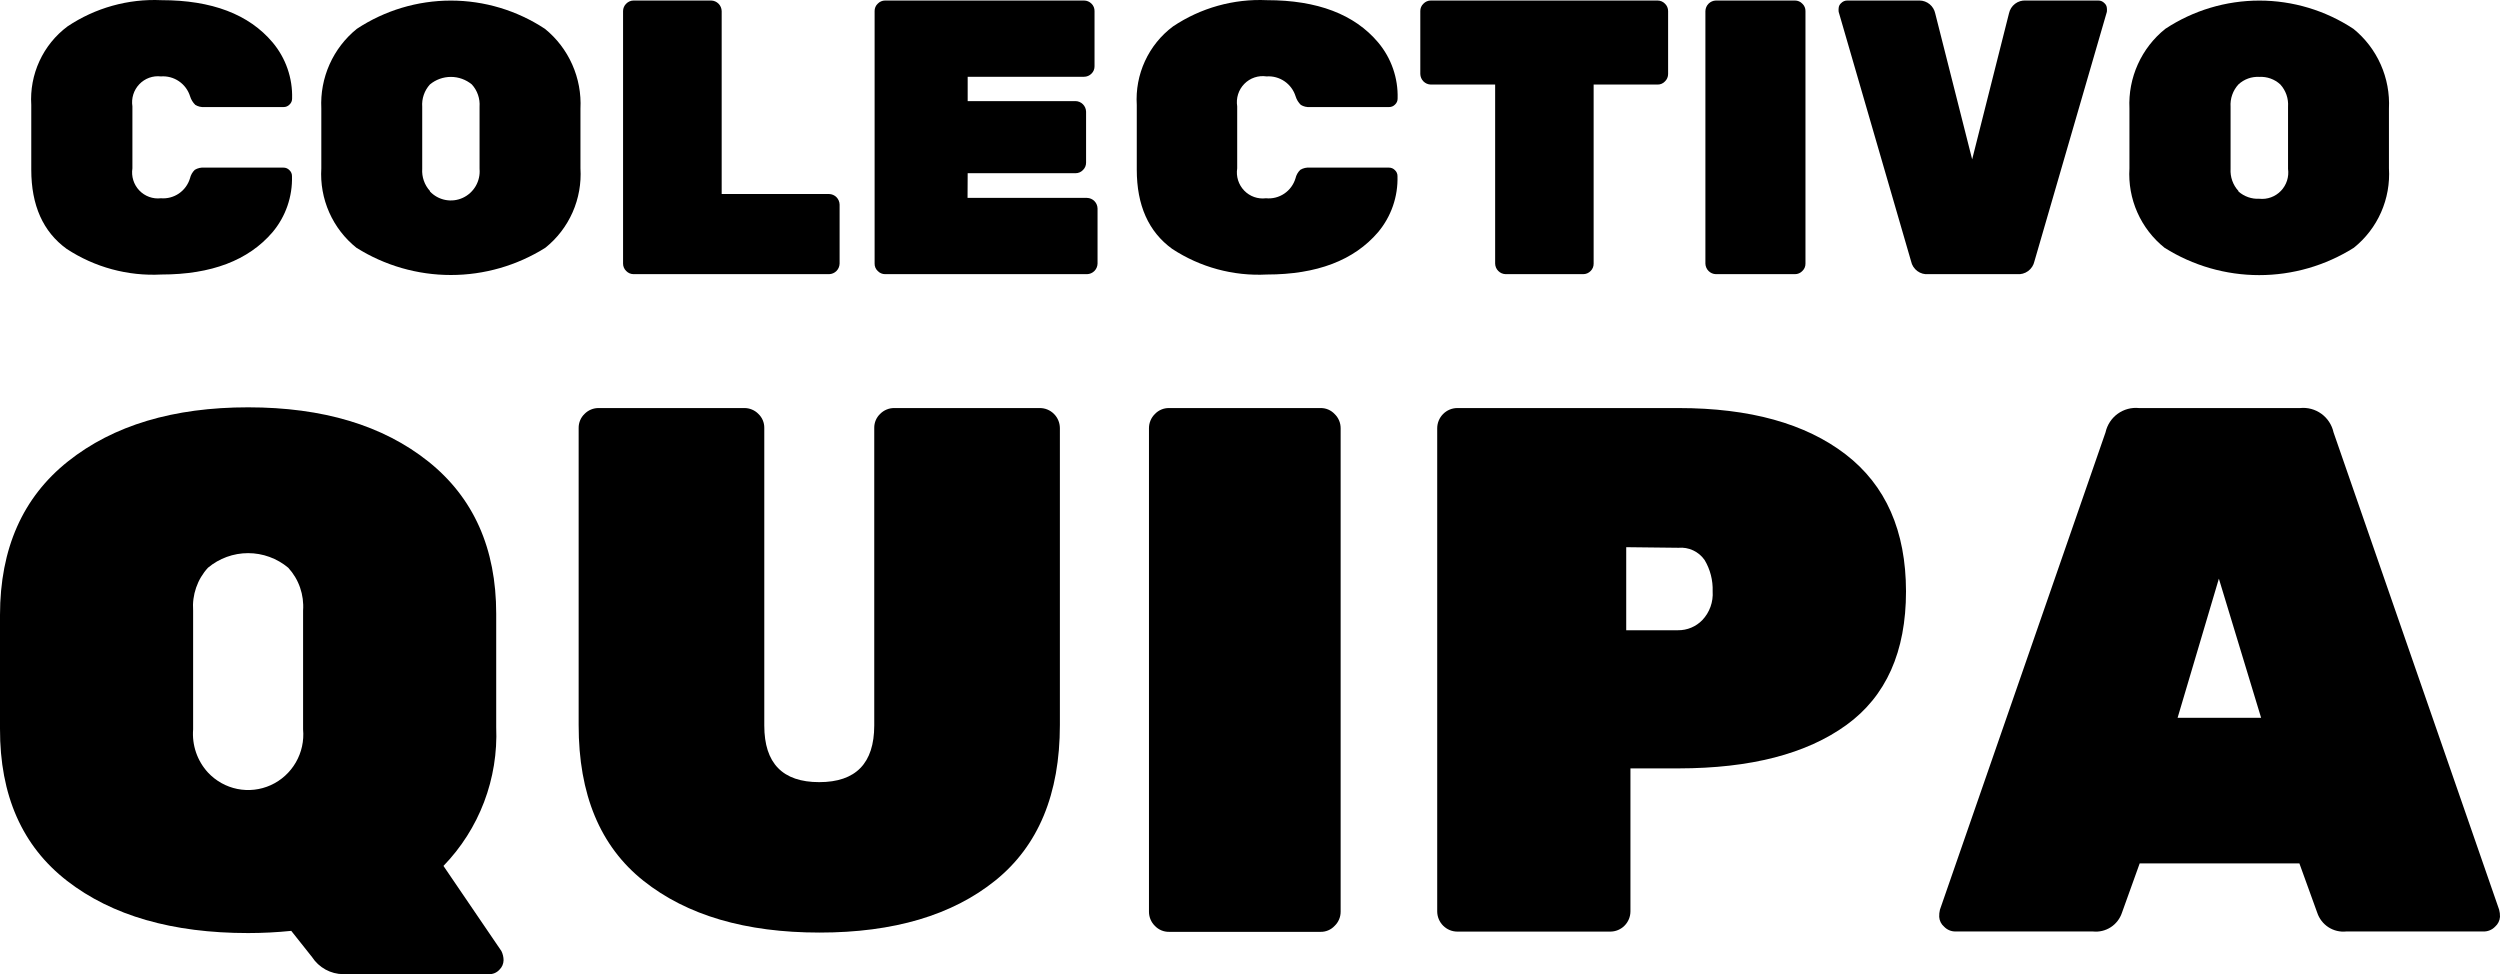 <svg viewBox="0 0 213 83" fill="none" xmlns="http://www.w3.org/2000/svg">
<path d="M11.281 9.059V14.344C11.228 14.681 11.254 15.027 11.355 15.353C11.457 15.68 11.632 15.978 11.867 16.225C12.102 16.472 12.391 16.66 12.71 16.776C13.03 16.892 13.371 16.932 13.708 16.892C14.252 16.937 14.795 16.793 15.246 16.484C15.697 16.175 16.029 15.719 16.187 15.193C16.25 14.916 16.393 14.663 16.598 14.468C16.843 14.322 17.127 14.257 17.411 14.281H24.146C24.243 14.28 24.338 14.298 24.427 14.335C24.515 14.373 24.595 14.429 24.661 14.499C24.73 14.563 24.785 14.642 24.823 14.729C24.86 14.817 24.878 14.912 24.877 15.007C24.929 16.75 24.339 18.452 23.221 19.783C21.164 22.187 18.004 23.389 13.739 23.389C10.89 23.539 8.067 22.773 5.677 21.203C3.668 19.745 2.664 17.497 2.664 14.457V8.945C2.583 7.659 2.823 6.373 3.362 5.204C3.901 4.034 4.721 3.02 5.749 2.252C8.112 0.669 10.915 -0.115 13.75 0.014C18.048 0.014 21.209 1.216 23.231 3.619C24.349 4.951 24.939 6.653 24.887 8.396C24.889 8.491 24.87 8.586 24.833 8.673C24.796 8.761 24.741 8.839 24.671 8.904C24.605 8.974 24.525 9.03 24.437 9.067C24.348 9.105 24.253 9.123 24.157 9.121H17.421C17.147 9.143 16.874 9.078 16.639 8.935C16.434 8.735 16.282 8.485 16.197 8.21C16.034 7.685 15.699 7.231 15.247 6.923C14.795 6.614 14.253 6.469 13.708 6.51C13.371 6.471 13.03 6.511 12.71 6.626C12.391 6.742 12.102 6.931 11.867 7.178C11.632 7.425 11.457 7.723 11.355 8.049C11.254 8.376 11.228 8.721 11.281 9.059Z" fill="black"/>
<path d="M30.399 2.459C32.782 0.887 35.568 0.05 38.415 0.05C41.263 0.05 44.049 0.887 46.432 2.459C47.433 3.272 48.23 4.313 48.755 5.497C49.281 6.68 49.521 7.972 49.455 9.266V14.333C49.535 15.622 49.305 16.912 48.784 18.091C48.263 19.271 47.467 20.307 46.462 21.11C44.048 22.626 41.26 23.43 38.415 23.43C35.57 23.43 32.782 22.626 30.368 21.11C29.366 20.308 28.57 19.274 28.049 18.096C27.528 16.918 27.297 15.631 27.376 14.344V9.235C27.313 7.946 27.554 6.659 28.079 5.481C28.605 4.303 29.4 3.268 30.399 2.459ZM36.631 16.312C36.983 16.684 37.44 16.936 37.941 17.034C38.441 17.132 38.959 17.071 39.423 16.859C39.887 16.647 40.274 16.296 40.532 15.852C40.789 15.409 40.903 14.896 40.858 14.385V9.101C40.883 8.754 40.838 8.407 40.725 8.079C40.612 7.751 40.433 7.45 40.2 7.194C39.696 6.779 39.066 6.552 38.415 6.552C37.765 6.552 37.135 6.779 36.631 7.194C36.398 7.45 36.219 7.751 36.106 8.079C35.993 8.407 35.947 8.754 35.973 9.101V14.385C35.95 14.728 35.997 15.072 36.11 15.396C36.223 15.72 36.401 16.018 36.631 16.271V16.312Z" fill="black"/>
<path d="M61.487 16.53H70.64C70.875 16.535 71.1 16.632 71.267 16.8C71.433 16.968 71.529 17.194 71.534 17.431V22.457C71.529 22.694 71.433 22.92 71.267 23.088C71.1 23.256 70.875 23.353 70.64 23.358H53.98C53.863 23.358 53.747 23.334 53.639 23.288C53.531 23.241 53.434 23.174 53.353 23.089C53.267 23.008 53.2 22.909 53.154 22.801C53.108 22.692 53.084 22.575 53.085 22.457V0.946C53.084 0.828 53.108 0.711 53.154 0.602C53.2 0.493 53.267 0.395 53.353 0.314C53.434 0.229 53.531 0.162 53.639 0.115C53.747 0.069 53.863 0.045 53.98 0.045H60.593C60.828 0.05 61.053 0.147 61.219 0.315C61.386 0.482 61.482 0.709 61.487 0.946V16.53Z" fill="black"/>
<path d="M82.435 16.861H92.616C92.852 16.867 93.076 16.963 93.243 17.131C93.41 17.299 93.506 17.525 93.511 17.763V22.457C93.506 22.694 93.41 22.92 93.243 23.088C93.076 23.256 92.852 23.353 92.616 23.358H75.412C75.294 23.359 75.178 23.335 75.07 23.289C74.962 23.243 74.865 23.175 74.784 23.089C74.697 23.009 74.629 22.911 74.582 22.802C74.536 22.693 74.514 22.575 74.517 22.457V0.946C74.514 0.828 74.536 0.71 74.582 0.601C74.629 0.492 74.697 0.394 74.784 0.314C74.865 0.228 74.962 0.16 75.07 0.114C75.178 0.067 75.294 0.044 75.412 0.045H92.359C92.478 0.045 92.596 0.069 92.705 0.115C92.814 0.161 92.914 0.229 92.997 0.314C93.081 0.396 93.147 0.494 93.191 0.603C93.236 0.712 93.257 0.829 93.254 0.946V5.64C93.257 5.757 93.236 5.874 93.191 5.983C93.147 6.092 93.081 6.19 92.997 6.272C92.914 6.357 92.814 6.425 92.705 6.471C92.596 6.517 92.478 6.541 92.359 6.541H82.446V8.614H91.639C91.875 8.619 92.1 8.716 92.266 8.884C92.433 9.051 92.529 9.278 92.534 9.515V13.857C92.535 13.975 92.512 14.092 92.466 14.201C92.42 14.309 92.352 14.407 92.267 14.489C92.185 14.574 92.088 14.641 91.98 14.688C91.872 14.734 91.757 14.758 91.639 14.758H82.446L82.435 16.861Z" fill="black"/>
<path d="M105.409 9.059V14.344C105.356 14.683 105.381 15.031 105.484 15.359C105.587 15.687 105.764 15.987 106.001 16.234C106.239 16.482 106.53 16.67 106.852 16.784C107.174 16.898 107.518 16.935 107.857 16.892C108.407 16.947 108.96 16.808 109.419 16.498C109.879 16.188 110.217 15.727 110.377 15.193C110.44 14.916 110.583 14.663 110.788 14.468C111.033 14.322 111.317 14.257 111.6 14.281H118.336C118.432 14.28 118.528 14.298 118.616 14.335C118.705 14.373 118.785 14.429 118.85 14.499C118.92 14.563 118.975 14.642 119.012 14.729C119.05 14.817 119.068 14.912 119.066 15.007C119.119 16.75 118.529 18.452 117.411 19.783C115.354 22.187 112.193 23.389 107.929 23.389C105.08 23.539 102.256 22.773 99.867 21.203C97.858 19.745 96.853 17.497 96.853 14.457V8.945C96.773 7.659 97.013 6.373 97.552 5.204C98.091 4.034 98.911 3.02 99.939 2.252C102.302 0.669 105.104 -0.115 107.939 0.014C112.238 0.014 115.399 1.216 117.421 3.619C118.539 4.951 119.129 6.653 119.077 8.396C119.078 8.491 119.06 8.586 119.023 8.673C118.986 8.761 118.93 8.839 118.861 8.904C118.795 8.974 118.715 9.03 118.626 9.067C118.538 9.105 118.443 9.123 118.347 9.121H111.611C111.337 9.143 111.064 9.078 110.829 8.935C110.623 8.735 110.471 8.485 110.387 8.21C110.224 7.687 109.891 7.234 109.441 6.926C108.991 6.618 108.451 6.471 107.908 6.51C107.566 6.458 107.216 6.489 106.887 6.599C106.558 6.709 106.26 6.896 106.016 7.145C105.772 7.393 105.59 7.696 105.485 8.029C105.38 8.361 105.354 8.715 105.409 9.059Z" fill="black"/>
<path d="M121.905 0.045H141.228C141.345 0.045 141.461 0.069 141.569 0.115C141.677 0.162 141.774 0.229 141.855 0.314C141.941 0.395 142.008 0.493 142.054 0.602C142.1 0.711 142.124 0.828 142.123 0.946V6.303C142.124 6.421 142.1 6.538 142.054 6.647C142.008 6.756 141.941 6.854 141.855 6.935C141.776 7.022 141.678 7.091 141.57 7.137C141.462 7.184 141.346 7.207 141.228 7.204H135.778V22.457C135.781 22.574 135.759 22.691 135.715 22.8C135.671 22.909 135.604 23.007 135.521 23.089C135.439 23.174 135.342 23.241 135.234 23.288C135.126 23.334 135.01 23.358 134.893 23.358H128.281C128.045 23.353 127.821 23.256 127.654 23.088C127.487 22.92 127.391 22.694 127.386 22.457V7.204H121.905C121.669 7.199 121.445 7.103 121.278 6.935C121.111 6.767 121.015 6.54 121.01 6.303V0.946C121.007 0.828 121.03 0.71 121.076 0.601C121.122 0.492 121.191 0.394 121.277 0.314C121.358 0.228 121.455 0.16 121.563 0.114C121.671 0.067 121.787 0.044 121.905 0.045Z" fill="black"/>
<path d="M152.931 23.358H146.195C145.96 23.353 145.735 23.256 145.568 23.088C145.402 22.92 145.306 22.694 145.3 22.457V0.946C145.306 0.709 145.402 0.482 145.568 0.315C145.735 0.147 145.96 0.05 146.195 0.045H152.931C153.048 0.044 153.165 0.067 153.273 0.114C153.381 0.16 153.478 0.228 153.558 0.314C153.645 0.394 153.714 0.492 153.76 0.601C153.806 0.71 153.829 0.828 153.826 0.946V22.457C153.829 22.575 153.806 22.693 153.76 22.802C153.714 22.911 153.645 23.009 153.558 23.089C153.478 23.175 153.381 23.243 153.273 23.289C153.165 23.335 153.048 23.359 152.931 23.358Z" fill="black"/>
<path d="M172.604 0.045H178.774C178.87 0.043 178.966 0.061 179.054 0.099C179.143 0.136 179.223 0.192 179.289 0.262C179.35 0.313 179.401 0.376 179.438 0.447C179.475 0.519 179.498 0.597 179.505 0.677C179.517 0.787 179.517 0.898 179.505 1.008L173.334 22.26C173.263 22.595 173.071 22.892 172.796 23.095C172.521 23.297 172.182 23.391 171.843 23.358H164.305C163.967 23.391 163.629 23.297 163.356 23.094C163.083 22.892 162.893 22.594 162.824 22.26L156.654 1.008C156.641 0.898 156.641 0.787 156.654 0.677C156.66 0.597 156.683 0.519 156.72 0.447C156.757 0.376 156.808 0.313 156.87 0.262C156.936 0.193 157.016 0.138 157.105 0.1C157.193 0.063 157.288 0.044 157.384 0.045H163.554C163.866 0.049 164.167 0.161 164.408 0.36C164.649 0.56 164.816 0.836 164.881 1.143L168.028 13.577L171.164 1.143C171.233 0.816 171.416 0.525 171.681 0.323C171.945 0.121 172.273 0.023 172.604 0.045Z" fill="black"/>
<path d="M184.482 2.459C186.864 0.887 189.65 0.05 192.498 0.05C195.346 0.05 198.132 0.887 200.514 2.459C201.516 3.272 202.313 4.313 202.838 5.497C203.364 6.68 203.603 7.972 203.538 9.266V14.333C203.618 15.622 203.388 16.912 202.867 18.091C202.346 19.271 201.549 20.307 200.545 21.11C198.128 22.632 195.334 23.44 192.483 23.44C189.632 23.44 186.838 22.632 184.42 21.11C183.418 20.308 182.622 19.274 182.101 18.096C181.58 16.918 181.349 15.631 181.428 14.344V9.235C181.368 7.943 181.614 6.655 182.145 5.477C182.676 4.299 183.477 3.264 184.482 2.459ZM190.714 16.312C191.204 16.745 191.842 16.968 192.493 16.934C192.831 16.97 193.172 16.929 193.491 16.812C193.81 16.696 194.099 16.507 194.335 16.262C194.571 16.016 194.748 15.719 194.853 15.394C194.958 15.069 194.988 14.724 194.941 14.385V9.101C194.966 8.754 194.921 8.407 194.808 8.079C194.694 7.751 194.516 7.45 194.282 7.194C194.042 6.972 193.759 6.801 193.452 6.691C193.145 6.581 192.819 6.533 192.493 6.552C192.169 6.533 191.844 6.58 191.539 6.69C191.233 6.801 190.952 6.972 190.714 7.194C190.479 7.449 190.299 7.75 190.184 8.078C190.069 8.406 190.022 8.754 190.045 9.101V14.385C190.025 14.729 190.073 15.073 190.188 15.397C190.303 15.721 190.482 16.018 190.714 16.271V16.312Z" fill="black"/>
<path d="M5.8 39.304C9.66 36.237 14.774 34.704 21.144 34.704C27.513 34.704 32.627 36.241 36.487 39.315C40.347 42.395 42.277 46.72 42.277 52.287V61.955C42.367 64.13 42.015 66.301 41.243 68.334C40.47 70.367 39.292 72.219 37.783 73.777L42.719 81.03C42.841 81.275 42.904 81.544 42.904 81.817C42.897 82.12 42.772 82.407 42.555 82.615C42.44 82.743 42.298 82.844 42.14 82.91C41.981 82.977 41.81 83.007 41.639 82.999H29.237C28.71 82.994 28.192 82.858 27.729 82.603C27.266 82.348 26.873 81.982 26.584 81.538L24.815 79.31C23.595 79.434 22.37 79.496 21.144 79.497C14.685 79.497 9.543 78.015 5.718 75.052C1.892 72.088 -0.014 67.767 7.34561e-05 62.089V52.391C0.007 46.733 1.94 42.371 5.8 39.304ZM17.719 65.819C18.39 66.538 19.266 67.027 20.226 67.22C21.186 67.412 22.181 67.298 23.073 66.893C23.966 66.488 24.71 65.812 25.203 64.96C25.696 64.109 25.913 63.123 25.823 62.141V52.018C25.871 51.355 25.784 50.689 25.566 50.062C25.349 49.434 25.006 48.859 24.558 48.371C23.597 47.568 22.387 47.128 21.139 47.128C19.89 47.128 18.68 47.568 17.719 48.371C17.271 48.859 16.928 49.434 16.711 50.062C16.493 50.689 16.406 51.355 16.454 52.018V62.141C16.401 62.809 16.486 63.481 16.704 64.114C16.922 64.747 17.267 65.328 17.719 65.819Z" fill="black"/>
<path d="M76.193 34.766H88.595C89.045 34.766 89.476 34.944 89.795 35.263C90.115 35.581 90.297 36.013 90.302 36.465V61.768C90.302 67.647 88.469 72.064 84.801 75.02C81.133 77.977 76.142 79.455 69.827 79.455C63.527 79.455 58.529 77.987 54.834 75.052C51.138 72.116 49.294 67.688 49.301 61.768V36.465C49.298 36.241 49.341 36.018 49.428 35.811C49.515 35.604 49.643 35.418 49.805 35.263C49.962 35.103 50.15 34.977 50.356 34.892C50.563 34.806 50.785 34.763 51.008 34.766H63.41C63.634 34.763 63.855 34.806 64.062 34.892C64.269 34.977 64.456 35.103 64.613 35.263C64.775 35.416 64.903 35.601 64.99 35.806C65.077 36.011 65.12 36.232 65.117 36.455V61.82C65.117 65.032 66.677 66.638 69.796 66.638C72.916 66.638 74.479 65.032 74.486 61.82V36.455C74.483 36.232 74.527 36.011 74.613 35.806C74.7 35.601 74.828 35.416 74.99 35.263C75.147 35.103 75.335 34.977 75.541 34.892C75.748 34.806 75.97 34.763 76.193 34.766Z" fill="black"/>
<path d="M112.516 79.393H99.599C99.375 79.396 99.152 79.353 98.945 79.265C98.738 79.178 98.551 79.049 98.396 78.885C98.236 78.727 98.109 78.539 98.022 78.331C97.936 78.122 97.891 77.899 97.892 77.673V36.486C97.891 36.26 97.936 36.037 98.022 35.828C98.109 35.62 98.236 35.432 98.396 35.274C98.551 35.111 98.738 34.981 98.945 34.894C99.152 34.806 99.375 34.763 99.599 34.766H112.516C112.739 34.763 112.96 34.806 113.165 34.893C113.371 34.981 113.556 35.11 113.709 35.274C113.872 35.43 114.002 35.618 114.09 35.826C114.179 36.035 114.224 36.259 114.223 36.486V77.673C114.224 77.9 114.179 78.124 114.09 78.333C114.002 78.541 113.872 78.729 113.709 78.885C113.556 79.049 113.371 79.178 113.165 79.266C112.96 79.353 112.739 79.397 112.516 79.393Z" fill="black"/>
<path d="M124.157 34.766H143.007C149.082 34.766 153.829 36.082 157.25 38.714C160.671 41.346 162.385 45.235 162.392 50.381C162.392 55.527 160.695 59.326 157.302 61.778C153.908 64.231 149.15 65.46 143.028 65.467H138.914V77.652C138.912 78.108 138.731 78.543 138.411 78.865C138.092 79.187 137.659 79.37 137.207 79.372H124.157C123.705 79.37 123.272 79.187 122.953 78.865C122.633 78.543 122.452 78.108 122.45 77.652V36.486C122.452 36.031 122.633 35.595 122.953 35.273C123.272 34.951 123.705 34.769 124.157 34.766ZM138.554 46.62V53.696H142.976C143.359 53.7 143.738 53.625 144.092 53.477C144.445 53.33 144.765 53.112 145.033 52.837C145.343 52.512 145.581 52.126 145.733 51.703C145.886 51.28 145.948 50.83 145.918 50.381C145.95 49.441 145.711 48.512 145.229 47.708C144.98 47.354 144.645 47.073 144.255 46.891C143.865 46.709 143.435 46.633 143.007 46.671L138.554 46.62Z" fill="black"/>
<path d="M182.24 34.766H195.969C196.613 34.7 197.259 34.874 197.785 35.256C198.31 35.638 198.677 36.201 198.818 36.838L212.927 77.507C212.981 77.706 213.005 77.912 212.999 78.118C212.975 78.439 212.827 78.736 212.588 78.947C212.455 79.086 212.295 79.195 212.118 79.266C211.94 79.338 211.75 79.37 211.559 79.362H199.897C199.367 79.418 198.834 79.291 198.385 79.001C197.937 78.711 197.599 78.275 197.429 77.766L195.907 73.559H182.302L180.79 77.766C180.62 78.275 180.283 78.711 179.834 79.001C179.385 79.291 178.852 79.418 178.322 79.362H166.609C166.426 79.364 166.245 79.329 166.077 79.257C165.909 79.186 165.757 79.08 165.632 78.947C165.511 78.844 165.413 78.718 165.342 78.575C165.271 78.433 165.23 78.277 165.22 78.118C165.212 77.913 165.233 77.707 165.282 77.507L179.391 36.838C179.532 36.201 179.899 35.638 180.424 35.256C180.95 34.874 181.596 34.7 182.24 34.766ZM185.531 61.157H192.647L189.048 49.303L185.531 61.157Z" fill="black"/>
</svg>
